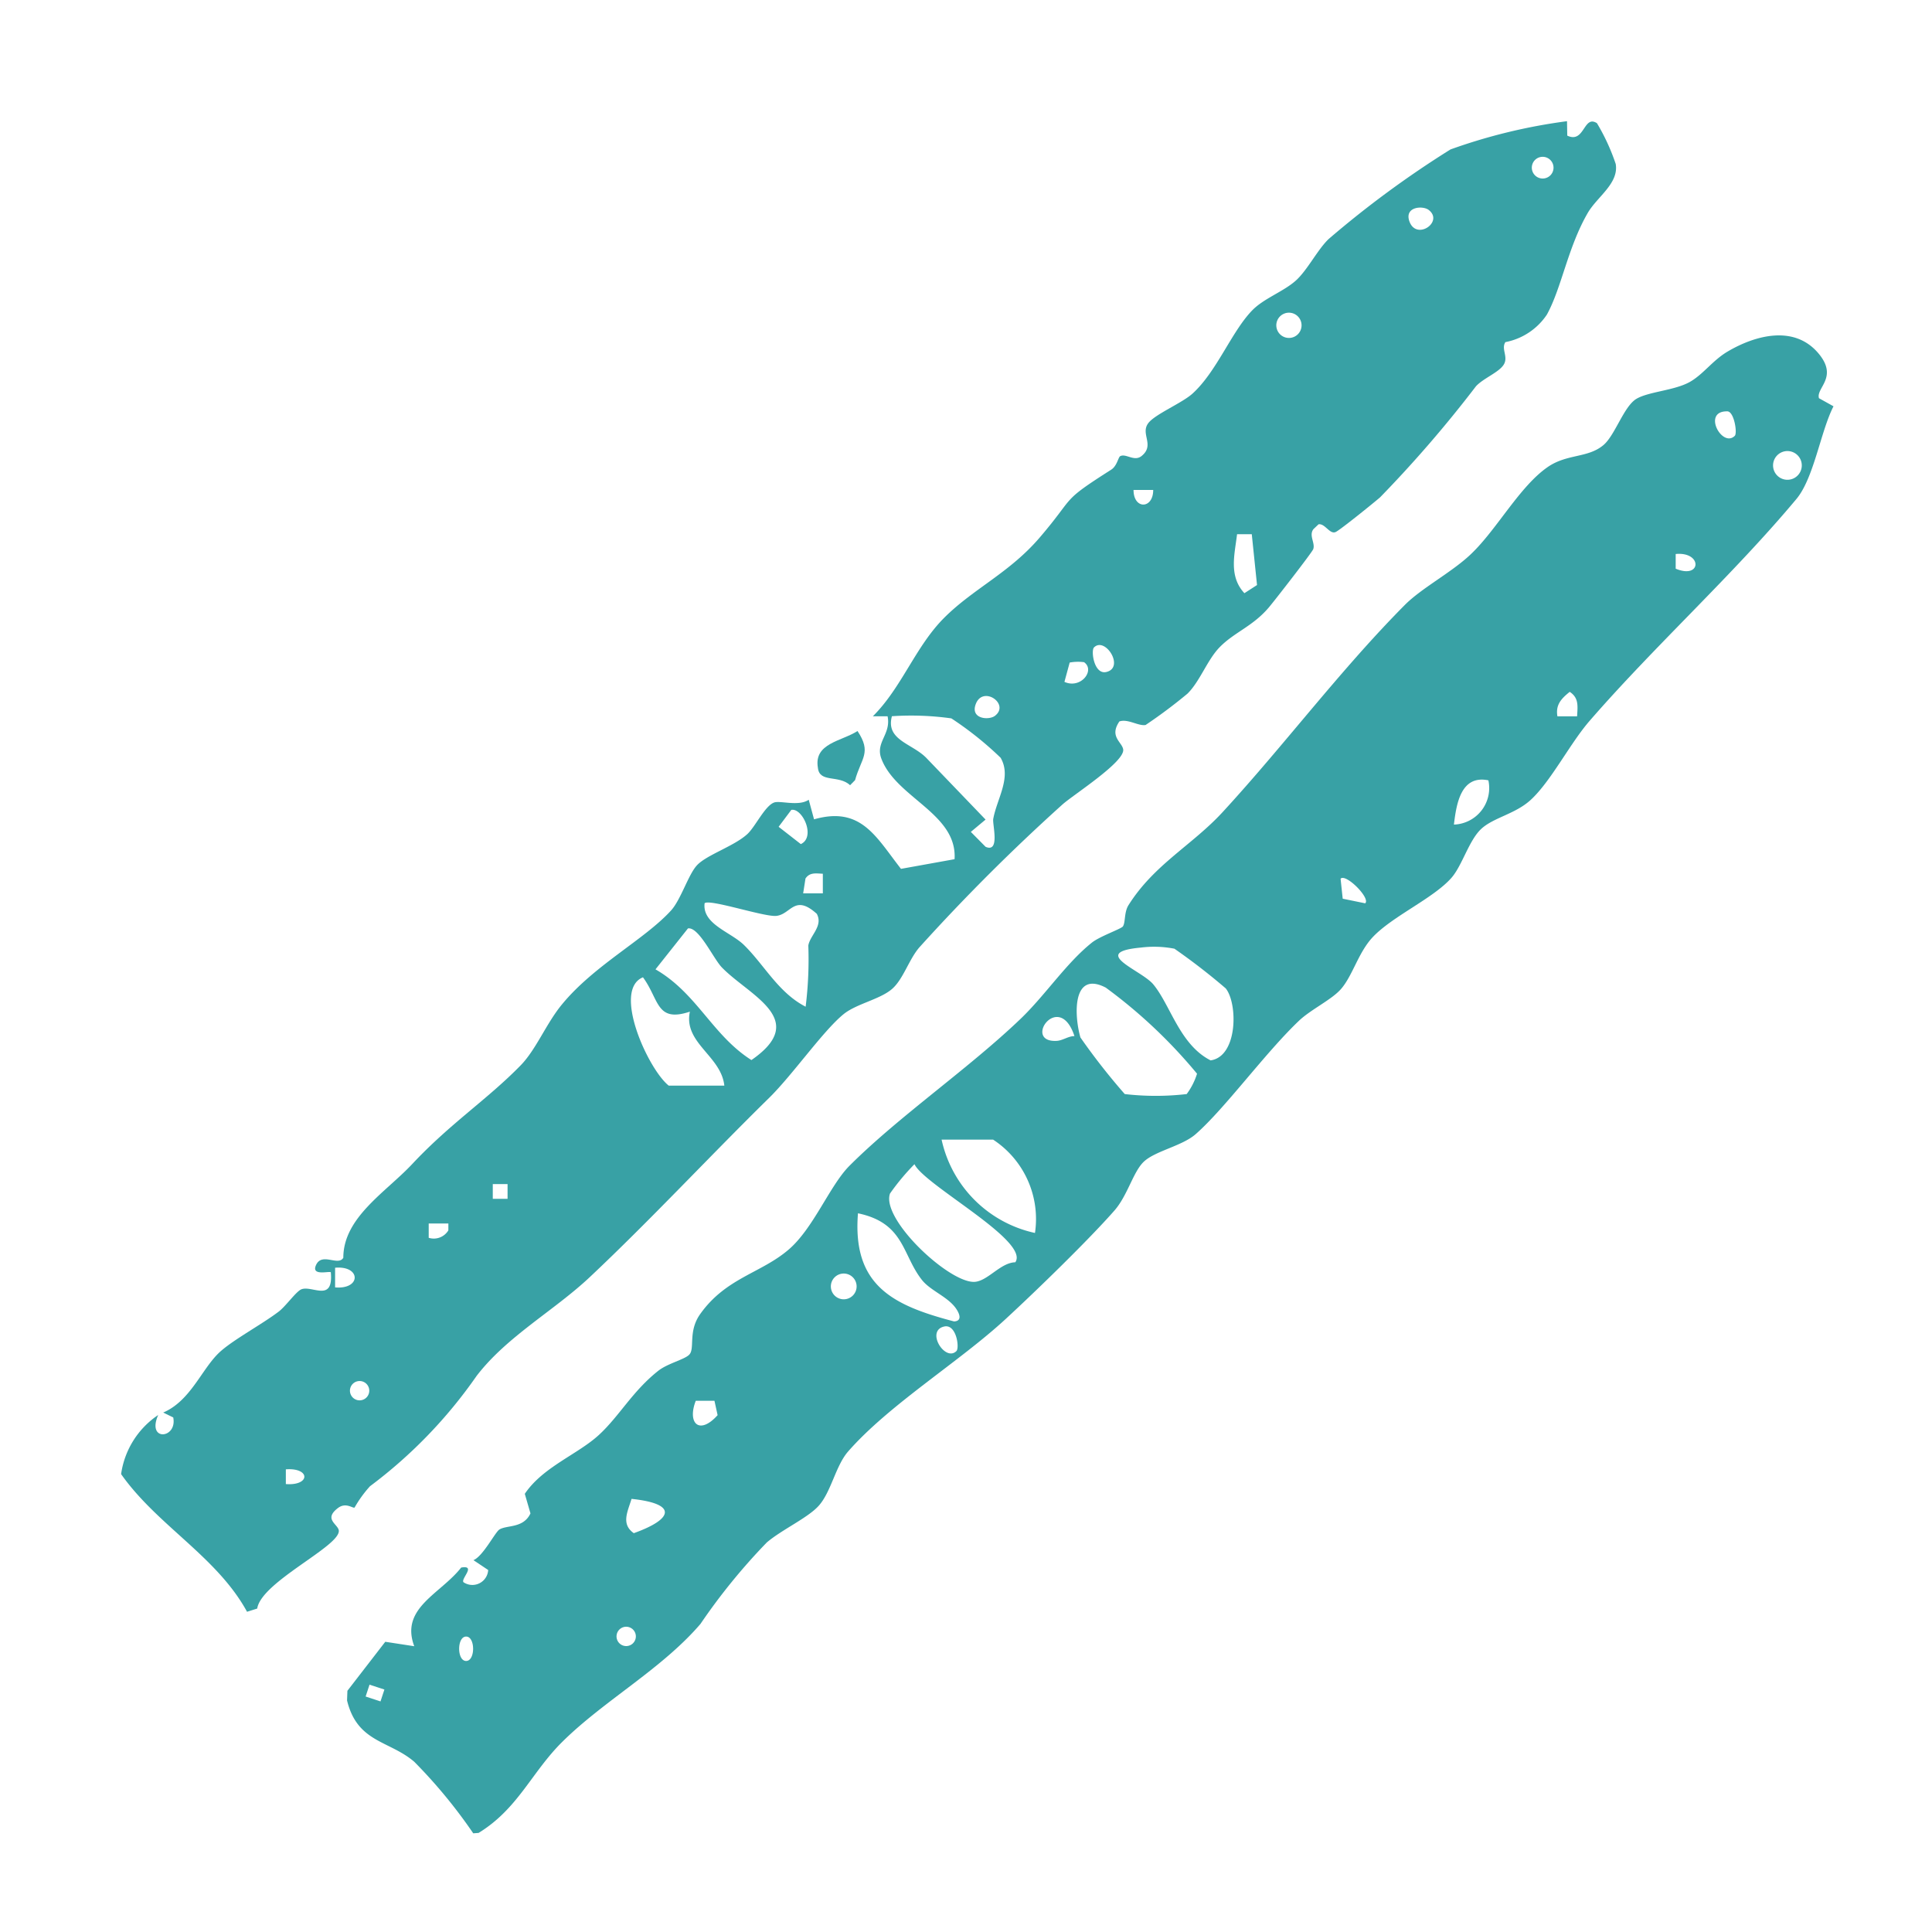 <svg xmlns="http://www.w3.org/2000/svg" width="60" height="60" viewBox="0 0 60 60">
  <g id="icn_support_tuneup" transform="translate(-800 -2873)">
    <rect id="長方形_2352" data-name="長方形 2352" width="60" height="60" transform="translate(800 2873)" fill="none"/>
    <g id="グループ_3353" data-name="グループ 3353" transform="translate(803.75 2876.75)">
      <path id="パス_2148" data-name="パス 2148" d="M576.267,74.164a15.888,15.888,0,0,0-1.831-2.221c-.779-.667-1.769-.59-2.088-1.905l.011-.3,1.176-1.522.9.138c-.445-1.189.814-1.621,1.457-2.443.484-.083-.023.355.073.456a.492.492,0,0,0,.766-.38l-.458-.306c.3-.123.674-.87.807-.952.233-.144.744-.031.964-.5l-.176-.608c.564-.838,1.647-1.225,2.307-1.834.632-.583,1.036-1.352,1.837-1.986.289-.229.814-.35.961-.5.187-.186-.044-.718.341-1.261.8-1.127,1.883-1.265,2.743-2,.778-.662,1.283-2,1.9-2.613,1.54-1.538,3.69-3.007,5.308-4.557.768-.736,1.422-1.737,2.218-2.37.24-.192.912-.426.959-.5.085-.123.034-.44.175-.662.8-1.268,1.981-1.864,2.924-2.89,1.911-2.076,3.656-4.416,5.653-6.428.539-.543,1.483-1.026,2.075-1.6.8-.769,1.493-2.08,2.362-2.684.6-.417,1.242-.277,1.727-.678.368-.3.641-1.219,1.041-1.448.382-.219,1.157-.253,1.632-.51.426-.232.721-.676,1.189-.952.857-.507,2.086-.847,2.84.075.6.733-.1,1.054,0,1.373l.451.251c-.4.777-.607,2.227-1.152,2.879-1.977,2.366-4.386,4.545-6.419,6.886-.61.7-1.2,1.875-1.828,2.454-.479.444-1.16.55-1.542.906s-.592,1.143-.926,1.521c-.562.637-1.83,1.189-2.443,1.84-.449.478-.62,1.192-.987,1.613-.289.331-.942.637-1.307.987-1.051,1-2.3,2.727-3.208,3.521-.419.365-1.243.516-1.6.846-.335.308-.508,1.055-.921,1.525-.807.919-2.437,2.5-3.369,3.36-1.445,1.336-3.626,2.664-4.9,4.121-.387.442-.526,1.254-.913,1.686-.337.376-1.15.744-1.613,1.14a18.918,18.918,0,0,0-2.059,2.529c-1.2,1.4-2.991,2.376-4.291,3.662-.956.946-1.373,2.078-2.6,2.829Zm39.178-43.4c.086-.085-.021-.756-.229-.76-.8-.018-.163,1.15.229.76m2.081.92a.446.446,0,1,0-.446.445.446.446,0,0,0,.446-.445m-3.916,3.206c.808.338.832-.535,0-.456Zm-3.062,4.585c.018-.319.058-.572-.229-.76-.26.209-.444.4-.382.76Zm-2.755,1.988c-.847-.175-.994.719-1.07,1.374a1.135,1.135,0,0,0,1.07-1.374m-3.826,3.819c.178-.155-.608-.94-.764-.763l.066.62Zm-4.33,2.643a19.8,19.8,0,0,0-1.594-1.233A3.3,3.3,0,0,0,597,46.657c-1.62.149.023.7.387,1.143.536.647.819,1.87,1.779,2.36.848-.12.849-1.767.469-2.237m-1.212,3.284a2.093,2.093,0,0,0,.322-.633A15.761,15.761,0,0,0,595.91,47.9c-1.04-.539-.986.854-.786,1.549a20.1,20.1,0,0,0,1.376,1.757,8.343,8.343,0,0,0,1.925,0m-3.487-1.8c-.475-1.443-1.63.207-.551.148.188-.01.36-.149.551-.148m-1.226,6.115a2.947,2.947,0,0,0-1.3-2.9l-1.6,0a3.793,3.793,0,0,0,2.906,2.9m-.617.909c.461-.662-2.832-2.4-3.131-3.046a7.086,7.086,0,0,0-.76.911c-.282.787,1.792,2.743,2.6,2.744.42,0,.821-.6,1.294-.609m-4.889-1.521c-.179,2.237,1.073,2.858,2.984,3.358.215-.01.209-.172.076-.378-.248-.384-.805-.568-1.076-.913-.615-.781-.539-1.765-1.984-2.067m-.042,2.271a.4.4,0,1,0-.4.4.4.4,0,0,0,.4-.4m3.1,2.007c.1-.1,0-.847-.38-.762-.587.132.03,1.112.38.762m-7.515,1.544h-.58c-.272.7.111,1.079.678.447Zm-2.575,3.047c-.116.389-.336.781.07,1.065,1.222-.436,1.374-.914-.07-1.065m.134,4.271a.3.3,0,1,0-.3.3.3.3,0,0,0,.3-.3m-5.271.005c-.289,0-.289.758,0,.758s.289-.758,0-.758m-3,1.494-.121.368.462.152.121-.369Z" transform="translate(-565.32 -20.979)" fill="#38a1a5"/>
      <path id="パス_2149" data-name="パス 2149" d="M595.219,6.725l.008.446c.543.256.5-.659.922-.386a6.473,6.473,0,0,1,.583,1.267c.1.605-.574,1.015-.866,1.515-.62,1.065-.813,2.329-1.272,3.162a2,2,0,0,1-1.289.855c-.139.215.1.457-.052.7s-.636.423-.864.674a38.144,38.144,0,0,1-2.976,3.447c-.2.173-1.248,1.02-1.381,1.077-.184.079-.329-.274-.53-.24l-.16.152c-.147.2.065.431-.005.621-.04.107-1.21,1.611-1.382,1.813-.5.587-1.065.762-1.523,1.23-.385.394-.612,1.061-1,1.443a15.9,15.9,0,0,1-1.3.973c-.222.041-.551-.2-.814-.11-.32.467.074.634.117.863.073.386-1.561,1.421-1.892,1.722a60.725,60.725,0,0,0-4.438,4.432c-.324.374-.5.991-.849,1.292-.376.326-1.111.459-1.509.786-.635.52-1.571,1.87-2.3,2.589-1.847,1.812-3.692,3.8-5.584,5.58-1.108,1.04-2.575,1.84-3.511,3.066a14.844,14.844,0,0,1-3.307,3.421,3.7,3.7,0,0,0-.479.662c-.054.033-.269-.173-.515.014-.461.35,0,.5.025.7.05.486-2.409,1.594-2.534,2.423l-.316.1c-.936-1.714-2.785-2.676-3.911-4.275a2.657,2.657,0,0,1,1.152-1.836c-.367.835.6.738.467.076l-.312-.152c.845-.361,1.189-1.338,1.735-1.858.406-.386,1.33-.878,1.856-1.28.216-.165.54-.626.7-.689.333-.133,1,.424.915-.529-.042-.047-.625.13-.458-.228.186-.4.686.047.846-.223,0-1.253,1.32-2.036,2.139-2.91,1.185-1.266,2.327-2,3.363-3.06.491-.5.8-1.313,1.3-1.912,1-1.21,2.551-2,3.373-2.9.309-.338.539-1.12.809-1.408.3-.322,1.146-.589,1.559-.964.246-.222.549-.88.835-.984.187-.069.764.129,1.076-.086l.165.608c1.463-.416,1.92.542,2.7,1.538l1.664-.3c.087-1.418-1.807-1.9-2.271-3.116-.2-.515.305-.758.191-1.322l-.458,0c.9-.894,1.321-2.164,2.216-3.059.916-.916,2.041-1.4,2.988-2.518,1.109-1.3.6-1.063,2.2-2.083.178-.113.217-.382.275-.416.173-.1.435.177.664-.005.425-.339-.039-.681.206-1.016.2-.279,1.053-.628,1.38-.926.753-.684,1.209-1.921,1.852-2.583.365-.376.983-.587,1.362-.932.358-.326.662-.946,1.011-1.283A31.1,31.1,0,0,1,591.6,7.6a17.361,17.361,0,0,1,3.616-.877M594.8,8.167a.337.337,0,1,0-.337.336.336.336,0,0,0,.337-.336m-3.878,1.311c-.187-.142-.768-.1-.594.366.223.592,1.072,0,.594-.366m-3.947,3.585a.392.392,0,1,0-.391.391.391.391,0,0,0,.391-.391m-4.607,5.112h-.611c0,.609.611.6.611,0m3.061,1.374h-.457c-.073.624-.267,1.3.228,1.832l.392-.253Zm-4.9,3.517c-.1.1,0,.847.379.763.587-.132-.03-1.112-.379-.763m-.308.458a1.439,1.439,0,0,0-.447.011l-.163.6c.508.231.964-.359.611-.61m-2.771,1.666c.479-.363-.371-.958-.594-.366-.175.465.407.508.594.366m-.289,3.221-.458.382.458.463c.458.2.208-.7.238-.865.114-.632.581-1.294.229-1.9a10.421,10.421,0,0,0-1.53-1.223,8.97,8.97,0,0,0-1.846-.067c-.2.748.632.842,1.074,1.3Zm-6.034-.3-.393.524.689.537c.475-.217.048-1.139-.3-1.061m.984,1.982c-.223-.011-.406-.047-.539.148l-.072.461h.611Zm-.182,1.25c-.7-.636-.806.013-1.265.059-.375.037-2.08-.537-2.225-.392-.078.653.815.891,1.227,1.3.631.62,1.068,1.48,1.911,1.912a11.951,11.951,0,0,0,.083-1.9c.052-.313.46-.6.269-.973m-4.006.441-1.009,1.272c1.29.744,1.765,2.045,2.979,2.817,1.828-1.26-.069-2-.918-2.877-.264-.273-.716-1.268-1.052-1.211m.055,2.586c-1.047.346-.943-.375-1.453-1.068-.961.391.158,2.854.8,3.364l1.727,0c-.1-.927-1.271-1.321-1.071-2.292m-6.12,5.349,0,.458.459,0,0-.458Zm-1.379,1.224h-.611V41.4a.528.528,0,0,0,.61-.231Zm-3.518,1.985c.814.071.808-.683,0-.61Zm1.061,3.208a.3.3,0,1,0-.3.3.3.3,0,0,0,.3-.3m-2.591,2.9c.766.058.766-.515,0-.457Z" transform="translate(-550.304 -6.709)" fill="#38a1a5"/>
      <path id="パス_2162" data-name="パス 2162" d="M619.411,66.154c.447.674.117.832-.076,1.525l-.154.157c-.355-.329-.95-.063-1-.538-.135-.77.742-.825,1.23-1.145" transform="translate(-596.53 -47.201)" fill="#38a1a5"/>
    </g>
  </g>
</svg>
